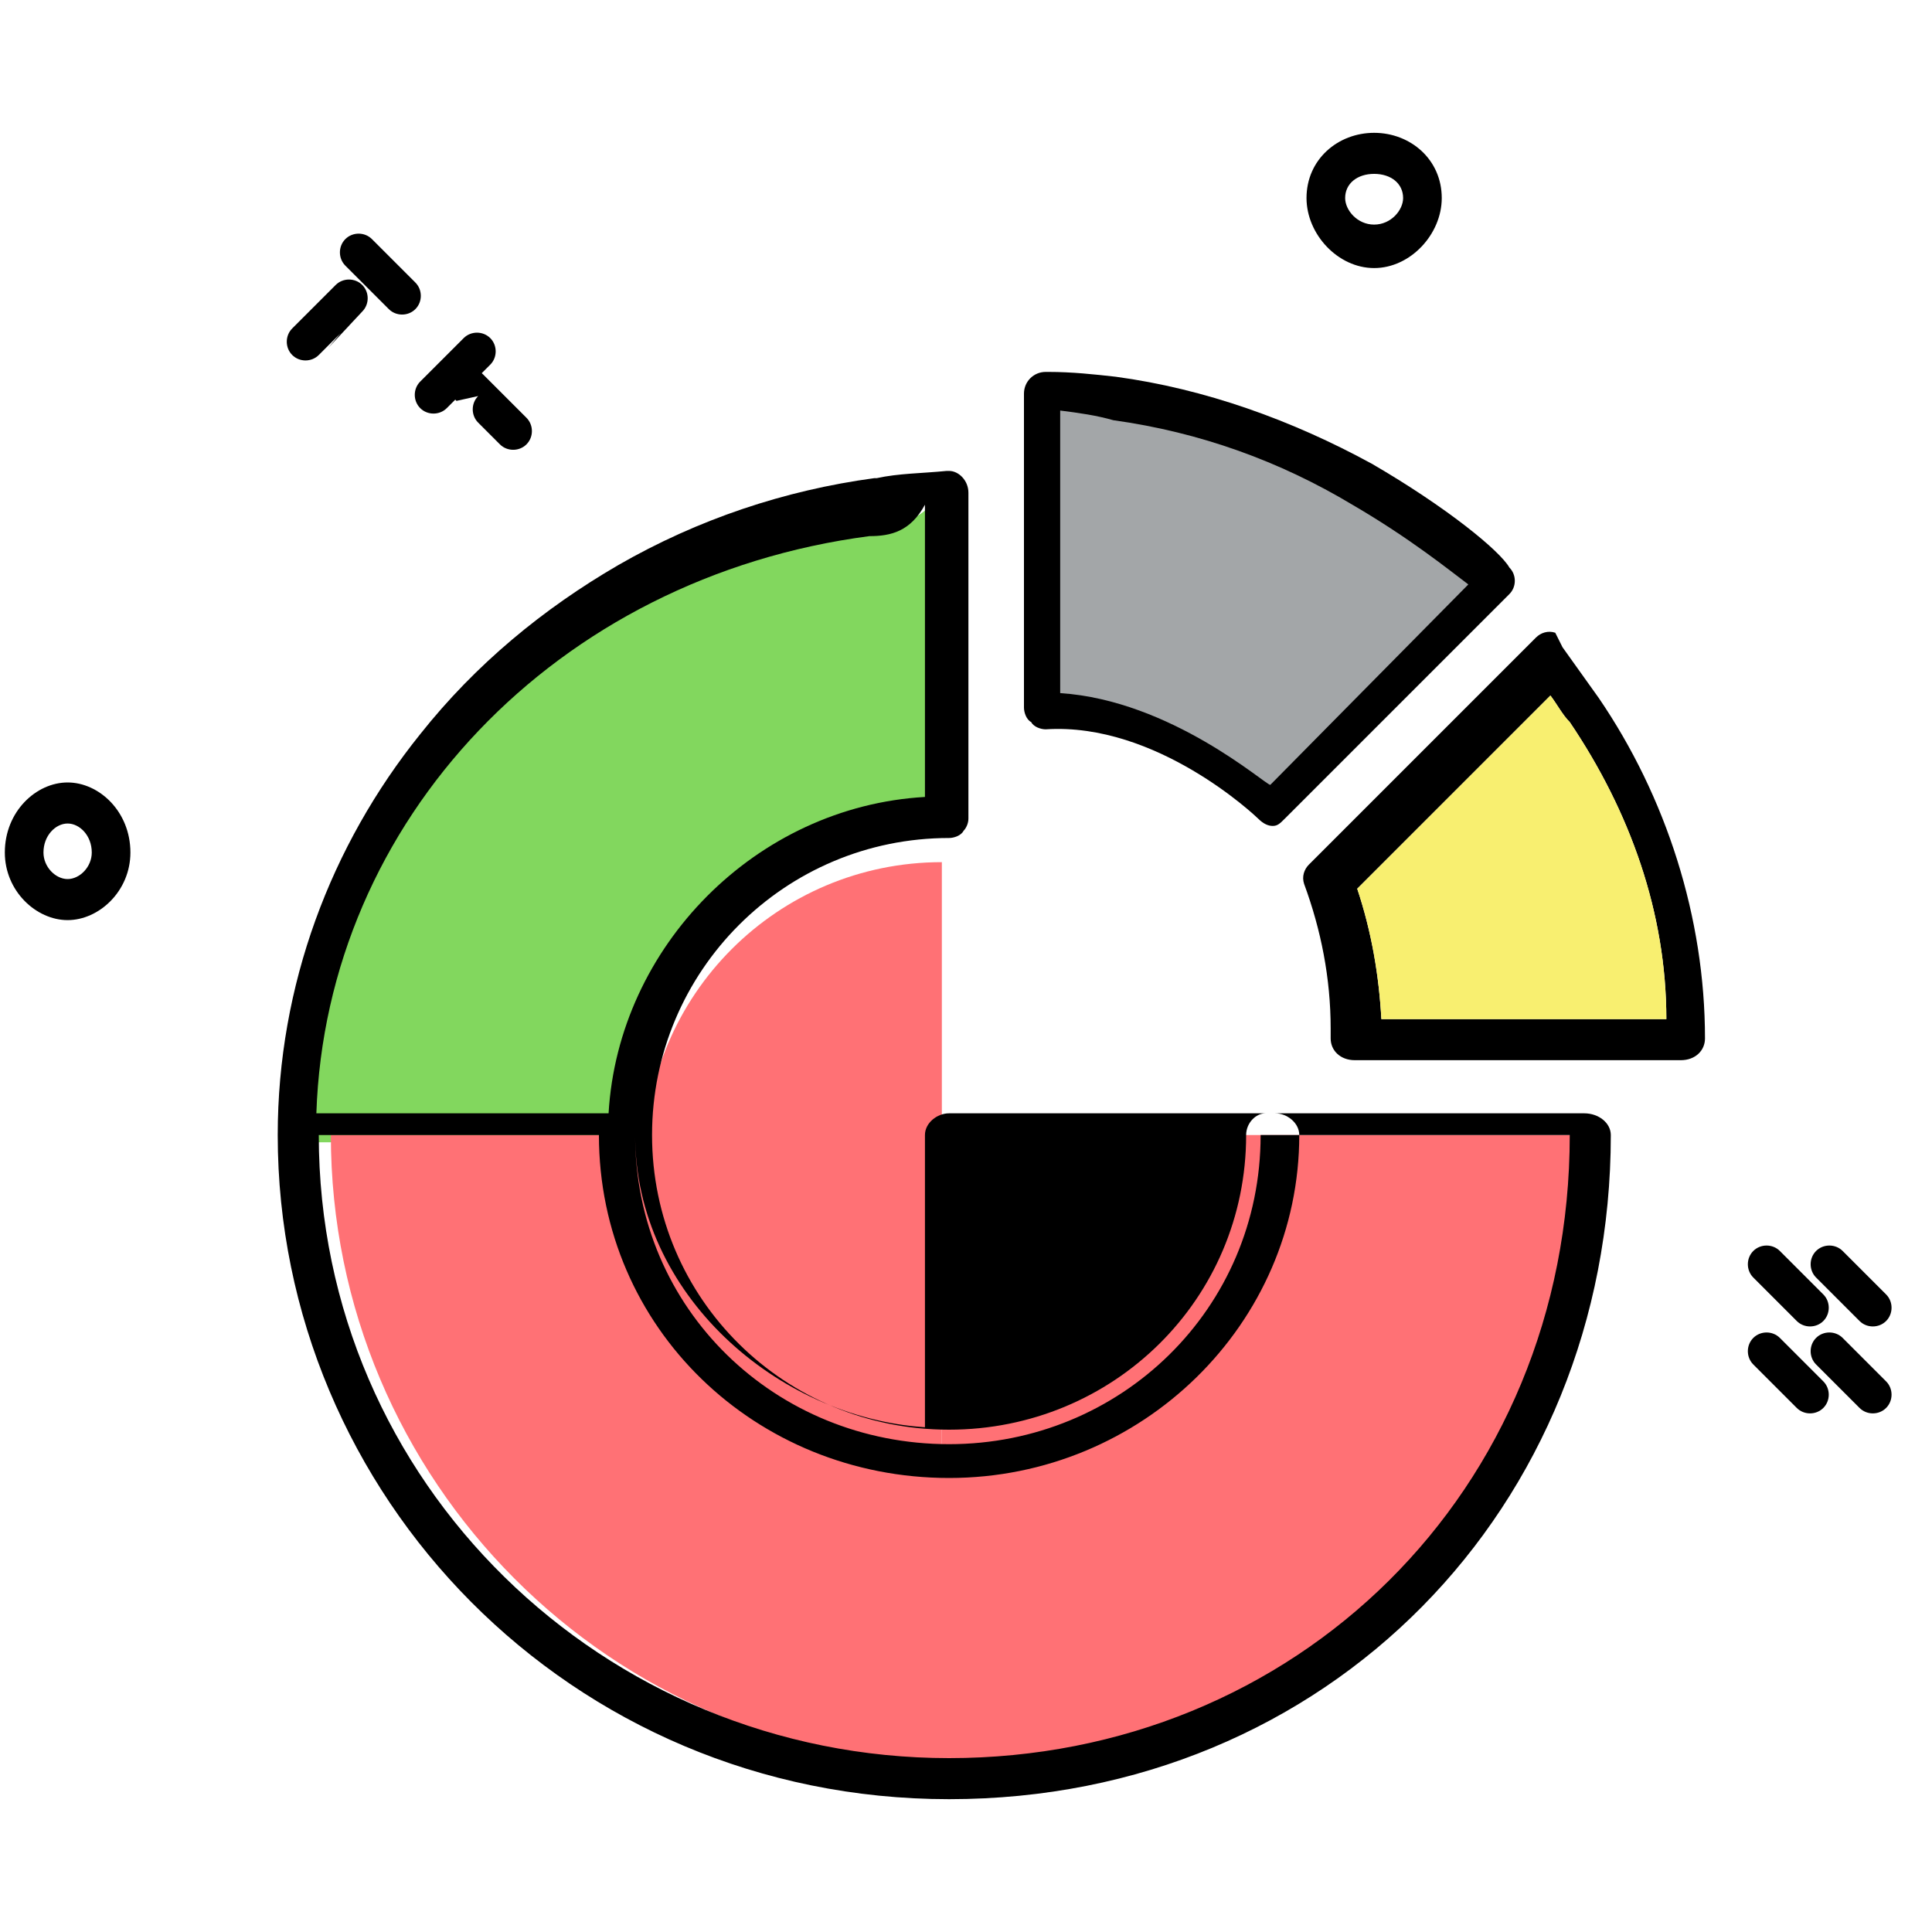 <svg xmlns="http://www.w3.org/2000/svg" width="800pt" height="800pt" viewBox="0 0 800 800" version="1.1">
  <defs/>
  <path fill-rule="evenodd" fill="#ffffff" d="M0,0 L800,0 L800,800 L0,800 L0,0 Z"/>
  <path fill-rule="evenodd" fill="#82d75e" d="M390,204 L390,335 C316,339 257,399 253,473 L123,473 C126,342 232,233 364,218 C373,217 381,216 390,204 Z"/>
  <path fill-rule="evenodd" fill="#ff7175" d="M390,473 L390,603 C322,603 267,548 267,480 C267,412 322,357 390,357 L390,473"/>
  <path fill-rule="evenodd" fill="#ff7175" d="M524,470 L656,470 C656,613 540,730 397,730 C253,730 137,613 137,470 L269,470 C269,543 328,598 390,598 L390,470 Z"/>
  <path fill-rule="evenodd" fill="#000000" d="M656,461 L524,461 C520,461 516,465 516,470 C516,538 461,592 393,592 C325,592 270,538 270,470 C270,402 325,347 393,347 C395,347 398,346 399,344 C400,343 401,341 401,339 L401,204 C401,199 397,195 393,195 C392,195 392,195 392,195 C382,196 372,196 363,198 C362,198 362,198 362,198 C325,203 289,215 256,234 C256,234 256,234 256,234 C225,252 197,275 174,304 C174,304 174,304 174,304 C137,350 115,408 115,470 C115,619 236,745 393,745 C550,745 667,624 667,470 C667,465 662,461 656,461 Z M263,470 C263,542 321,598 393,598 C464,598 522,542 522,470 L650,470 C650,618 536,728 393,728 C250,728 132,614 132,470 L248,470 C248,550 313,612 393,612 C473,612 538,548 538,470 C538,465 533,461 528,461 L393,461 C388,461 383,465 383,470 L383,591 C322,587 263,536 263,470 Z M252,461 L131,461 C135,340 230,239 360,222 C369,222 377,220 383,209 L383,330 C313,334 256,392 252,461"/>
  <path fill-rule="evenodd" fill="#000000" d="M644,262 C641,261 638,262 636,264 L542,358 C540,360 539,363 540,366 C547,385 551,405 551,426 L551,430 C551,435 555,439 561,439 L696,439 C702,439 706,435 706,430 C706,380 690,330 662,289 C657,282 652,275 647,268 C646,266 645,264 644,262 Z M572,422 C571,404 568,386 562,368 L642,288 C645,292 647,296 650,299 C675,336 690,378 690,422 Z"/>
  <path fill-rule="evenodd" fill="#a3a6a8" d="M433,163 C433,163 535,168 617,240 L527,330 C527,330 484,292 433,293 Z"/>
  <path fill-rule="evenodd" fill="#000000" d="M625,235 C628,238 628,243 625,246 L532,339 C530,341 529,342 527,342 C525,342 523,341 521,339 C520,338 479,299 433,302 C431,302 428,301 427,299 C425,298 424,295 424,293 L424,163 C424,158 428,154 433,154 C433,154 434,154 434,154 C444,154 453,155 462,156 C462,156 462,156 462,156 C499,161 535,174 568,192 C568,192 568,192 568,192 C599,210 621,228 625,235 Z M439,170 L439,287 C485,290 524,325 526,325 L608,242 C600,236 584,223 560,209 C530,191 497,179 461,174 C454,172 447,171 439,170"/>
   <path fill-rule="evenodd" fill="#f8ef70" d="M572,422 L690,422 C690,378 675,336 650,299 C647,296 645,292 642,288 L562,368 C568,386 571,404 572,422"/>
  <path fill-rule="evenodd" fill="#000000" d="M54,353 C54,336 41,324 28,324 C15,324 2,336 2,353 C2,369 15,381 28,381 C41,381 54,369 54,353 M18,353 C18,346 23,341 28,341 C33,341 38,346 38,353 C38,359 33,364 28,364 C23,364 18,359 18,353"/>
  <path fill-rule="evenodd" fill="#000000" d="M597,82 C597,66 584,55 569,55 C554,55 541,66 541,82 C541,97 554,111 569,111 C584,111 597,97 597,82 M557,82 C557,76 562,72 569,72 C576,72 581,76 581,82 C581,87 576,93 569,93 C562,93 557,87 557,82"/>
  <path fill-rule="evenodd" fill="#000000" d="M136,144 L150,129 C153,126 153,121 150,118 C147,115 142,115 139,118 L130,127 L121,136 C118,139 118,144 121,147 C124,150 129,150 132,147 L141,138 Z"/>
  <path fill-rule="evenodd" fill="#000000" d="M188,144 L174,158 C171,161 171,166 174,169 C177,172 182,172 185,169 L194,160 L203,151 C206,148 206,143 203,140 C200,137 195,137 192,140 L183,149 Z"/>
  <path fill-rule="evenodd" fill="#000000" d="M172,128 C175,125 175,120 172,117 L163,108 L154,99 C151,96 146,96 143,99 C140,102 140,107 143,110 L152,119 L161,128 C164,131 169,131 172,128"/>
  <path fill-rule="evenodd" fill="#000000" d="M198,164 C195,167 195,172 198,175 L207,184 C210,187 215,187 218,184 C221,181 221,176 218,173 L209,164 L200,155 C197,152 192,152 189,155 C186,158 186,163 189,166 Z"/>
  <path fill-rule="evenodd" fill="#000000" d="M755,583 C758,580 758,575 755,572 L746,563 L737,554 C734,551 729,551 726,554 C723,557 723,562 726,565 L735,574 L744,583 C747,586 752,586 755,583"/>
  <path fill-rule="evenodd" fill="#000000" d="M781,583 C784,580 784,575 781,572 L772,563 L763,554 C760,551 755,551 752,554 C749,557 749,562 752,565 L761,574 L770,583 C773,586 778,586 781,583"/>
  <path fill-rule="evenodd" fill="#000000" d="M755,547 C758,544 758,539 755,536 L746,527 L737,518 C734,515 729,515 726,518 C723,521 723,526 726,529 L735,538 L744,547 C747,550 752,550 755,547"/>
  <path fill-rule="evenodd" fill="#000000" d="M781,547 C784,544 784,539 781,536 L772,527 L763,518 C760,515 755,515 752,518 C749,521 749,526 752,529 L761,538 L770,547 C773,550 778,550 781,547"/>
</svg>
